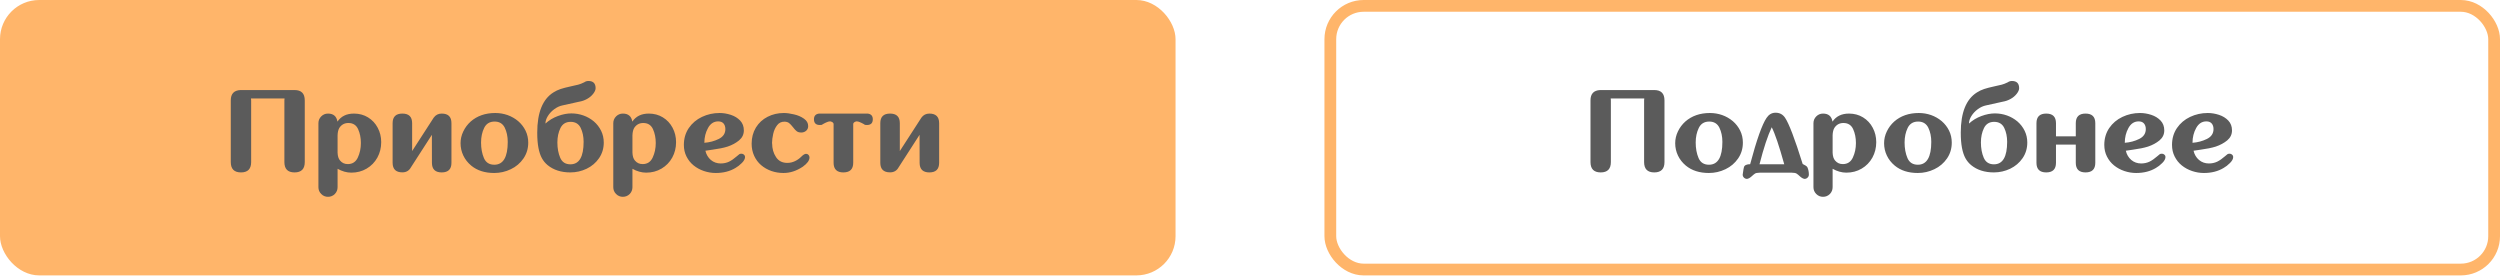 <?xml version="1.0" encoding="UTF-8"?> <svg xmlns="http://www.w3.org/2000/svg" width="638" height="71" viewBox="0 0 638 71" fill="none"> <rect x="339.5" y="1.5" width="297" height="67.282" rx="8.5" stroke="#FFB56A" stroke-width="3"></rect> <path d="M422.168 22.98C423.906 22.98 424.775 23.858 424.775 25.616V41.363C424.775 43.121 423.906 44 422.168 44C420.439 44 419.575 43.121 419.575 41.363V25.616C419.575 25.46 419.59 25.299 419.619 25.133H411.05C411.079 25.299 411.094 25.46 411.094 25.616V41.363C411.094 43.121 410.229 44 408.501 44C406.763 44 405.894 43.121 405.894 41.363V25.616C405.894 23.936 406.719 23.058 408.369 22.98H422.168ZM436.124 42.037C438.41 42.037 439.552 40.094 439.552 36.207C439.552 34.84 439.298 33.634 438.79 32.589C438.273 31.544 437.409 31.021 436.198 31.021C434.948 31.021 434.059 31.564 433.532 32.648C433.004 33.731 432.741 34.972 432.741 36.368C432.741 37.872 432.985 39.195 433.473 40.338C433.961 41.471 434.845 42.037 436.124 42.037ZM436.11 44.147C433.707 44.147 431.745 43.517 430.221 42.257C429.352 41.534 428.683 40.68 428.214 39.693C427.746 38.707 427.511 37.657 427.511 36.544C427.511 35.509 427.741 34.513 428.2 33.556C428.659 32.589 429.288 31.744 430.089 31.021C431.749 29.566 433.844 28.839 436.373 28.839C437.457 28.839 438.502 29.015 439.508 29.366C440.514 29.727 441.417 30.245 442.218 30.919C443.009 31.602 443.634 32.408 444.093 33.336C444.552 34.273 444.782 35.294 444.782 36.398C444.782 37.911 444.376 39.259 443.566 40.44C442.746 41.632 441.671 42.545 440.343 43.18C439.005 43.824 437.594 44.147 436.11 44.147ZM452.146 32.472C451.121 34.64 450.081 37.789 449.026 41.92H455.34C454.041 37.242 452.976 34.093 452.146 32.472ZM461.258 42.711C461.502 43.277 461.624 43.898 461.624 44.571C461.624 44.864 461.512 45.118 461.287 45.333C461.072 45.548 460.808 45.655 460.496 45.655C460.135 45.587 459.763 45.382 459.383 45.04C459.012 44.688 458.709 44.44 458.474 44.293C458.26 44.156 457.874 44.083 457.317 44.073H449.041C448.484 44.083 448.098 44.156 447.884 44.293C447.659 44.44 447.356 44.688 446.975 45.04C446.595 45.382 446.223 45.587 445.862 45.655C445.55 45.655 445.281 45.548 445.056 45.333C444.842 45.108 444.734 44.855 444.734 44.571C444.89 43.39 445.008 42.716 445.086 42.55C445.164 42.374 445.301 42.232 445.496 42.125C445.789 42.008 446.009 41.944 446.155 41.935L446.638 41.905C448.289 35.704 449.685 31.764 450.828 30.084C451.394 29.234 452.132 28.795 453.04 28.766H453.142C454.158 28.766 454.954 29.186 455.53 30.025C456.526 31.471 458.03 35.411 460.042 41.847C460.384 42.023 460.633 42.159 460.789 42.257C461.033 42.403 461.189 42.555 461.258 42.711ZM470.439 31.388C469.452 31.388 468.686 31.803 468.139 32.633C467.865 33.082 467.714 33.712 467.685 34.523V38.946C467.714 39.845 467.924 40.519 468.315 40.968C468.813 41.573 469.472 41.876 470.292 41.876C471.484 41.876 472.338 41.315 472.856 40.191C473.373 39.078 473.632 37.848 473.632 36.5C473.632 35.172 473.393 33.985 472.914 32.94C472.436 31.905 471.611 31.388 470.439 31.388ZM465.238 50.226C464.565 50.226 463.988 49.986 463.51 49.508C463.031 49.029 462.792 48.448 462.792 47.765V31.446C462.792 30.763 463.031 30.182 463.51 29.703C463.988 29.225 464.565 28.985 465.238 28.985C466.615 28.985 467.421 29.669 467.655 31.036C468.573 29.669 469.98 28.985 471.874 28.985C473.202 28.985 474.394 29.308 475.448 29.952C476.513 30.606 477.338 31.49 477.924 32.603C478.52 33.717 478.818 34.942 478.818 36.28C478.818 37.716 478.49 39.029 477.836 40.221C477.172 41.412 476.259 42.35 475.097 43.033C473.935 43.717 472.631 44.059 471.186 44.059C470.024 44.059 468.857 43.731 467.685 43.077V47.765C467.685 48.448 467.45 49.029 466.982 49.508C466.503 49.986 465.922 50.226 465.238 50.226ZM489.434 42.037C491.719 42.037 492.862 40.094 492.862 36.207C492.862 34.84 492.608 33.634 492.1 32.589C491.583 31.544 490.718 31.021 489.507 31.021C488.257 31.021 487.369 31.564 486.841 32.648C486.314 33.731 486.05 34.972 486.05 36.368C486.05 37.872 486.295 39.195 486.783 40.338C487.271 41.471 488.155 42.037 489.434 42.037ZM489.42 44.147C487.017 44.147 485.054 43.517 483.531 42.257C482.662 41.534 481.993 40.68 481.524 39.693C481.055 38.707 480.821 37.657 480.821 36.544C480.821 35.509 481.05 34.513 481.509 33.556C481.968 32.589 482.598 31.744 483.399 31.021C485.059 29.566 487.154 28.839 489.683 28.839C490.767 28.839 491.812 29.015 492.818 29.366C493.824 29.727 494.727 30.245 495.528 30.919C496.319 31.602 496.944 32.408 497.403 33.336C497.862 34.273 498.091 35.294 498.091 36.398C498.091 37.911 497.686 39.259 496.876 40.44C496.055 41.632 494.981 42.545 493.653 43.18C492.315 43.824 490.904 44.147 489.42 44.147ZM508.854 41.935C511.101 41.935 512.224 40.02 512.224 36.192C512.224 34.855 511.975 33.668 511.477 32.633C510.969 31.607 510.114 31.095 508.913 31.095C507.692 31.095 506.823 31.627 506.306 32.691C505.788 33.756 505.529 34.977 505.529 36.353C505.529 37.838 505.769 39.137 506.247 40.25C506.726 41.373 507.595 41.935 508.854 41.935ZM516.691 33.38C517.141 34.298 517.365 35.299 517.365 36.383C517.365 37.867 516.965 39.195 516.164 40.367C515.363 41.529 514.309 42.428 513 43.062C511.682 43.688 510.295 44 508.84 44C506.486 44 504.553 43.38 503.039 42.14C502.443 41.651 501.955 41.06 501.574 40.367C501.193 39.674 500.9 38.795 500.695 37.73C500.49 36.656 500.388 35.362 500.388 33.849C500.388 28.741 501.76 25.323 504.504 23.595C505.08 23.224 505.695 22.931 506.35 22.716C507.004 22.501 507.805 22.291 508.752 22.086C509.689 21.881 510.393 21.72 510.861 21.602C511.281 21.495 511.789 21.295 512.385 21.002C512.707 20.777 513.059 20.665 513.439 20.665C514.67 20.665 515.285 21.28 515.285 22.511C515.285 22.931 515.08 23.404 514.67 23.932C514.25 24.469 513.728 24.908 513.103 25.25C512.478 25.602 511.809 25.836 511.096 25.953L506.804 26.905C506.091 27.052 505.397 27.374 504.724 27.872C504.06 28.36 503.518 28.941 503.098 29.615C502.688 30.279 502.482 30.919 502.482 31.534C503.381 30.704 504.436 30.064 505.646 29.615C506.857 29.166 508.01 28.941 509.104 28.941C510.168 28.941 511.193 29.117 512.18 29.469C513.166 29.82 514.055 30.328 514.846 30.992C515.627 31.666 516.242 32.462 516.691 33.38ZM532.23 28.985C533.89 28.985 534.72 29.801 534.72 31.432V41.554C534.72 43.185 533.89 44 532.23 44C530.57 44 529.74 43.185 529.74 41.554V36.91H524.686V41.554C524.686 43.185 523.856 44 522.196 44C520.536 44 519.705 43.185 519.705 41.554V31.432C519.705 29.801 520.536 28.985 522.196 28.985C523.856 28.985 524.686 29.801 524.686 31.432V34.786H529.74V31.432C529.74 29.801 530.57 28.985 532.23 28.985ZM542.246 36.441C543.564 36.344 544.79 36.017 545.923 35.46C547.046 34.903 547.607 34.063 547.607 32.94C547.607 32.345 547.451 31.866 547.138 31.505C546.826 31.153 546.377 30.977 545.791 30.977C544.668 30.977 543.799 31.539 543.183 32.662C542.558 33.785 542.246 35.045 542.246 36.441ZM542.51 38.463C542.734 39.43 543.198 40.216 543.901 40.821C544.614 41.417 545.454 41.715 546.421 41.715C547.192 41.715 547.9 41.563 548.545 41.261C549.179 40.948 549.834 40.494 550.508 39.898C550.84 39.615 551.064 39.43 551.181 39.342C551.289 39.264 551.479 39.225 551.753 39.225C551.968 39.225 552.168 39.308 552.353 39.474C552.539 39.63 552.632 39.82 552.632 40.045C552.632 40.543 552.358 41.06 551.811 41.598C551.274 42.135 550.727 42.56 550.171 42.872C548.755 43.722 547.08 44.147 545.146 44.147C544.131 44.147 543.13 43.98 542.143 43.648C541.157 43.316 540.278 42.838 539.507 42.213C538.745 41.598 538.139 40.841 537.69 39.942C537.241 39.054 537.016 38.067 537.016 36.983C537.016 35.352 537.436 33.917 538.276 32.677C539.116 31.446 540.234 30.499 541.631 29.835C543.037 29.171 544.536 28.839 546.128 28.839C547.085 28.839 548.042 28.995 548.999 29.308C549.956 29.62 550.752 30.108 551.387 30.773C552.012 31.436 552.324 32.272 552.324 33.277C552.324 34.293 551.919 35.143 551.108 35.826C550.288 36.5 549.311 37.027 548.179 37.408C547.651 37.574 547.07 37.721 546.435 37.848C545.81 37.975 545.102 38.092 544.311 38.199C543.511 38.316 542.91 38.404 542.51 38.463ZM559.528 36.441C560.846 36.344 562.071 36.017 563.204 35.46C564.327 34.903 564.889 34.063 564.889 32.94C564.889 32.345 564.733 31.866 564.42 31.505C564.108 31.153 563.658 30.977 563.072 30.977C561.949 30.977 561.08 31.539 560.465 32.662C559.84 33.785 559.528 35.045 559.528 36.441ZM559.791 38.463C560.016 39.43 560.48 40.216 561.183 40.821C561.896 41.417 562.736 41.715 563.702 41.715C564.474 41.715 565.182 41.563 565.826 41.261C566.461 40.948 567.115 40.494 567.789 39.898C568.121 39.615 568.346 39.43 568.463 39.342C568.571 39.264 568.761 39.225 569.034 39.225C569.249 39.225 569.449 39.308 569.635 39.474C569.821 39.63 569.913 39.82 569.913 40.045C569.913 40.543 569.64 41.06 569.093 41.598C568.556 42.135 568.009 42.56 567.452 42.872C566.036 43.722 564.362 44.147 562.428 44.147C561.412 44.147 560.411 43.98 559.425 43.648C558.439 43.316 557.56 42.838 556.788 42.213C556.027 41.598 555.421 40.841 554.972 39.942C554.523 39.054 554.298 38.067 554.298 36.983C554.298 35.352 554.718 33.917 555.558 32.677C556.398 31.446 557.516 30.499 558.912 29.835C560.319 29.171 561.818 28.839 563.409 28.839C564.366 28.839 565.323 28.995 566.28 29.308C567.238 29.62 568.033 30.108 568.668 30.773C569.293 31.436 569.606 32.272 569.606 33.277C569.606 34.293 569.2 35.143 568.39 35.826C567.57 36.5 566.593 37.027 565.46 37.408C564.933 37.574 564.352 37.721 563.717 37.848C563.092 37.975 562.384 38.092 561.593 38.199C560.792 38.316 560.192 38.404 559.791 38.463Z" fill="#5B5B5B"></path> <rect width="300" height="70.282" rx="10" fill="#FFB56A"></rect> <path d="M75.168 22.98C76.906 22.98 77.775 23.858 77.775 25.616V41.363C77.775 43.121 76.906 44 75.168 44C73.439 44 72.575 43.121 72.575 41.363V25.616C72.575 25.46 72.59 25.299 72.619 25.133H64.05C64.079 25.299 64.094 25.46 64.094 25.616V41.363C64.094 43.121 63.23 44 61.501 44C59.763 44 58.894 43.121 58.894 41.363V25.616C58.894 23.936 59.719 23.058 61.369 22.98H75.168ZM88.905 31.388C87.918 31.388 87.152 31.803 86.605 32.633C86.331 33.082 86.18 33.712 86.151 34.523V38.946C86.18 39.845 86.39 40.519 86.781 40.968C87.279 41.573 87.938 41.876 88.758 41.876C89.95 41.876 90.804 41.315 91.322 40.191C91.839 39.078 92.098 37.848 92.098 36.5C92.098 35.172 91.859 33.985 91.38 32.94C90.902 31.905 90.077 31.388 88.905 31.388ZM83.704 50.226C83.031 50.226 82.454 49.986 81.976 49.508C81.498 49.029 81.258 48.448 81.258 47.765V31.446C81.258 30.763 81.498 30.182 81.976 29.703C82.454 29.225 83.031 28.985 83.704 28.985C85.081 28.985 85.887 29.669 86.121 31.036C87.04 29.669 88.446 28.985 90.34 28.985C91.668 28.985 92.86 29.308 93.915 29.952C94.979 30.606 95.804 31.49 96.39 32.603C96.986 33.717 97.284 34.942 97.284 36.28C97.284 37.716 96.956 39.029 96.302 40.221C95.638 41.412 94.725 42.35 93.563 43.033C92.401 43.717 91.097 44.059 89.652 44.059C88.49 44.059 87.323 43.731 86.151 43.077V47.765C86.151 48.448 85.916 49.029 85.448 49.508C84.969 49.986 84.388 50.226 83.704 50.226ZM112.72 28.985C114.38 28.985 115.21 29.801 115.21 31.432V41.554C115.21 43.185 114.38 44 112.72 44C111.059 44 110.229 43.185 110.229 41.554L110.215 34.405L104.883 42.682C104.414 43.551 103.681 43.985 102.685 43.985C101.025 43.985 100.195 43.17 100.195 41.539V31.432C100.195 29.801 101.025 28.985 102.685 28.985C104.346 28.985 105.176 29.801 105.176 31.432V38.551L110.683 30.025C111.181 29.332 111.86 28.985 112.72 28.985ZM126.149 42.037C128.434 42.037 129.576 40.094 129.576 36.207C129.576 34.84 129.322 33.634 128.815 32.589C128.297 31.544 127.433 31.021 126.222 31.021C124.972 31.021 124.083 31.564 123.556 32.648C123.029 33.731 122.765 34.972 122.765 36.368C122.765 37.872 123.009 39.195 123.497 40.338C123.986 41.471 124.869 42.037 126.149 42.037ZM126.134 44.147C123.732 44.147 121.769 43.517 120.245 42.257C119.376 41.534 118.707 40.68 118.238 39.693C117.77 38.707 117.535 37.657 117.535 36.544C117.535 35.509 117.765 34.513 118.224 33.556C118.683 32.589 119.313 31.744 120.113 31.021C121.774 29.566 123.868 28.839 126.398 28.839C127.482 28.839 128.527 29.015 129.532 29.366C130.538 29.727 131.442 30.245 132.242 30.919C133.033 31.602 133.658 32.408 134.117 33.336C134.576 34.273 134.806 35.294 134.806 36.398C134.806 37.911 134.401 39.259 133.59 40.44C132.77 41.632 131.696 42.545 130.367 43.18C129.029 43.824 127.618 44.147 126.134 44.147ZM145.569 41.935C147.815 41.935 148.938 40.02 148.938 36.192C148.938 34.855 148.689 33.668 148.191 32.633C147.683 31.607 146.829 31.095 145.628 31.095C144.407 31.095 143.538 31.627 143.02 32.691C142.503 33.756 142.244 34.977 142.244 36.353C142.244 37.838 142.483 39.137 142.962 40.25C143.44 41.373 144.309 41.935 145.569 41.935ZM153.406 33.38C153.855 34.298 154.08 35.299 154.08 36.383C154.08 37.867 153.679 39.195 152.879 40.367C152.078 41.529 151.023 42.428 149.714 43.062C148.396 43.688 147.009 44 145.554 44C143.201 44 141.267 43.38 139.754 42.14C139.158 41.651 138.67 41.06 138.289 40.367C137.908 39.674 137.615 38.795 137.41 37.73C137.205 36.656 137.102 35.362 137.102 33.849C137.102 28.741 138.474 25.323 141.218 23.595C141.795 23.224 142.41 22.931 143.064 22.716C143.718 22.501 144.519 22.291 145.466 22.086C146.404 21.881 147.107 21.72 147.576 21.602C147.996 21.495 148.504 21.295 149.099 21.002C149.421 20.777 149.773 20.665 150.154 20.665C151.384 20.665 152 21.28 152 22.511C152 22.931 151.795 23.404 151.384 23.932C150.964 24.469 150.442 24.908 149.817 25.25C149.192 25.602 148.523 25.836 147.81 25.953L143.518 26.905C142.805 27.052 142.112 27.374 141.438 27.872C140.774 28.36 140.232 28.941 139.812 29.615C139.402 30.279 139.197 30.919 139.197 31.534C140.095 30.704 141.15 30.064 142.361 29.615C143.572 29.166 144.724 28.941 145.818 28.941C146.882 28.941 147.908 29.117 148.894 29.469C149.88 29.82 150.769 30.328 151.56 30.992C152.341 31.666 152.957 32.462 153.406 33.38ZM164.154 31.388C163.168 31.388 162.401 31.803 161.854 32.633C161.581 33.082 161.43 33.712 161.4 34.523V38.946C161.43 39.845 161.64 40.519 162.03 40.968C162.528 41.573 163.188 41.876 164.008 41.876C165.199 41.876 166.054 41.315 166.571 40.191C167.089 39.078 167.348 37.848 167.348 36.5C167.348 35.172 167.108 33.985 166.63 32.94C166.151 31.905 165.326 31.388 164.154 31.388ZM158.954 50.226C158.28 50.226 157.704 49.986 157.226 49.508C156.747 49.029 156.508 48.448 156.508 47.765V31.446C156.508 30.763 156.747 30.182 157.226 29.703C157.704 29.225 158.28 28.985 158.954 28.985C160.331 28.985 161.137 29.669 161.371 31.036C162.289 29.669 163.695 28.985 165.59 28.985C166.918 28.985 168.109 29.308 169.164 29.952C170.229 30.606 171.054 31.49 171.64 32.603C172.235 33.717 172.533 34.942 172.533 36.28C172.533 37.716 172.206 39.029 171.552 40.221C170.888 41.412 169.975 42.35 168.812 43.033C167.65 43.717 166.347 44.059 164.901 44.059C163.739 44.059 162.572 43.731 161.4 43.077V47.765C161.4 48.448 161.166 49.029 160.697 49.508C160.219 49.986 159.638 50.226 158.954 50.226ZM179.751 36.441C181.07 36.344 182.295 36.017 183.428 35.46C184.551 34.903 185.113 34.063 185.113 32.94C185.113 32.345 184.956 31.866 184.644 31.505C184.331 31.153 183.882 30.977 183.296 30.977C182.173 30.977 181.304 31.539 180.689 32.662C180.064 33.785 179.751 35.045 179.751 36.441ZM180.015 38.463C180.24 39.43 180.704 40.216 181.407 40.821C182.12 41.417 182.959 41.715 183.926 41.715C184.698 41.715 185.406 41.563 186.05 41.261C186.685 40.948 187.339 40.494 188.013 39.898C188.345 39.615 188.57 39.43 188.687 39.342C188.794 39.264 188.985 39.225 189.258 39.225C189.473 39.225 189.673 39.308 189.859 39.474C190.044 39.63 190.137 39.82 190.137 40.045C190.137 40.543 189.864 41.06 189.317 41.598C188.78 42.135 188.233 42.56 187.676 42.872C186.26 43.722 184.585 44.147 182.652 44.147C181.636 44.147 180.635 43.98 179.649 43.648C178.662 43.316 177.784 42.838 177.012 42.213C176.25 41.598 175.645 40.841 175.196 39.942C174.746 39.054 174.522 38.067 174.522 36.983C174.522 35.352 174.942 33.917 175.782 32.677C176.621 31.446 177.74 30.499 179.136 29.835C180.542 29.171 182.041 28.839 183.633 28.839C184.59 28.839 185.547 28.995 186.504 29.308C187.461 29.62 188.257 30.108 188.892 30.773C189.517 31.436 189.829 32.272 189.829 33.277C189.829 34.293 189.424 35.143 188.614 35.826C187.793 36.5 186.817 37.027 185.684 37.408C185.157 37.574 184.576 37.721 183.941 37.848C183.316 37.975 182.608 38.092 181.817 38.199C181.016 38.316 180.415 38.404 180.015 38.463ZM197.048 36.588C197.048 37.926 197.375 39.088 198.029 40.074C198.674 41.07 199.626 41.568 200.886 41.568H201.003C201.608 41.568 202.219 41.427 202.834 41.144C203.449 40.86 203.991 40.484 204.46 40.016C204.958 39.508 205.373 39.254 205.705 39.254C205.959 39.254 206.169 39.347 206.335 39.532C206.501 39.718 206.584 39.938 206.584 40.191C206.584 40.934 206.017 41.715 204.885 42.535C203.283 43.609 201.637 44.147 199.948 44.147C198.864 44.147 197.829 43.976 196.843 43.634C195.856 43.282 194.987 42.784 194.235 42.14C193.483 41.495 192.892 40.704 192.463 39.767C192.033 38.829 191.818 37.799 191.818 36.676C191.818 35.133 192.179 33.761 192.902 32.56C193.635 31.368 194.631 30.45 195.89 29.806C197.15 29.161 198.532 28.839 200.036 28.839C200.788 28.839 201.652 28.956 202.629 29.19C203.615 29.415 204.465 29.781 205.178 30.289C205.89 30.787 206.247 31.417 206.247 32.179C206.247 32.667 206.076 33.062 205.734 33.365C205.383 33.668 204.968 33.819 204.489 33.819C204.001 33.819 203.615 33.712 203.332 33.497C203.039 33.273 202.717 32.926 202.365 32.457C202.004 31.988 201.672 31.637 201.369 31.402C201.066 31.168 200.666 31.051 200.168 31.051C199.396 31.051 198.781 31.354 198.322 31.959C197.853 32.565 197.521 33.292 197.326 34.142C197.131 34.981 197.028 35.797 197.018 36.588H197.048ZM221.434 28.985C222.303 29.093 222.738 29.576 222.738 30.436C222.738 31.412 222.239 31.9 221.243 31.9C220.814 31.9 220.599 31.856 220.599 31.769V31.754C220.062 31.451 219.647 31.246 219.354 31.139C219.1 31.031 218.861 30.977 218.636 30.977C218.577 30.977 218.519 30.982 218.46 30.992C217.982 31.139 217.742 31.363 217.742 31.666V41.539C217.742 43.18 216.903 44 215.223 44C213.563 44 212.733 43.18 212.733 41.539V31.666C212.733 31.363 212.488 31.139 212 30.992C211.942 30.982 211.883 30.977 211.824 30.977C211.6 30.977 211.361 31.031 211.107 31.139C210.814 31.246 210.399 31.451 209.862 31.754V31.769C209.862 31.856 209.647 31.9 209.217 31.9C208.221 31.9 207.723 31.412 207.723 30.436C207.723 29.576 208.157 29.093 209.027 28.985H221.434ZM237.177 28.985C238.837 28.985 239.668 29.801 239.668 31.432V41.554C239.668 43.185 238.837 44 237.177 44C235.517 44 234.687 43.185 234.687 41.554L234.672 34.405L229.34 42.682C228.872 43.551 228.139 43.985 227.143 43.985C225.483 43.985 224.653 43.17 224.653 41.539V31.432C224.653 29.801 225.483 28.985 227.143 28.985C228.803 28.985 229.633 29.801 229.633 31.432V38.551L235.141 30.025C235.639 29.332 236.318 28.985 237.177 28.985Z" fill="#5B5B5B"></path> </svg> 